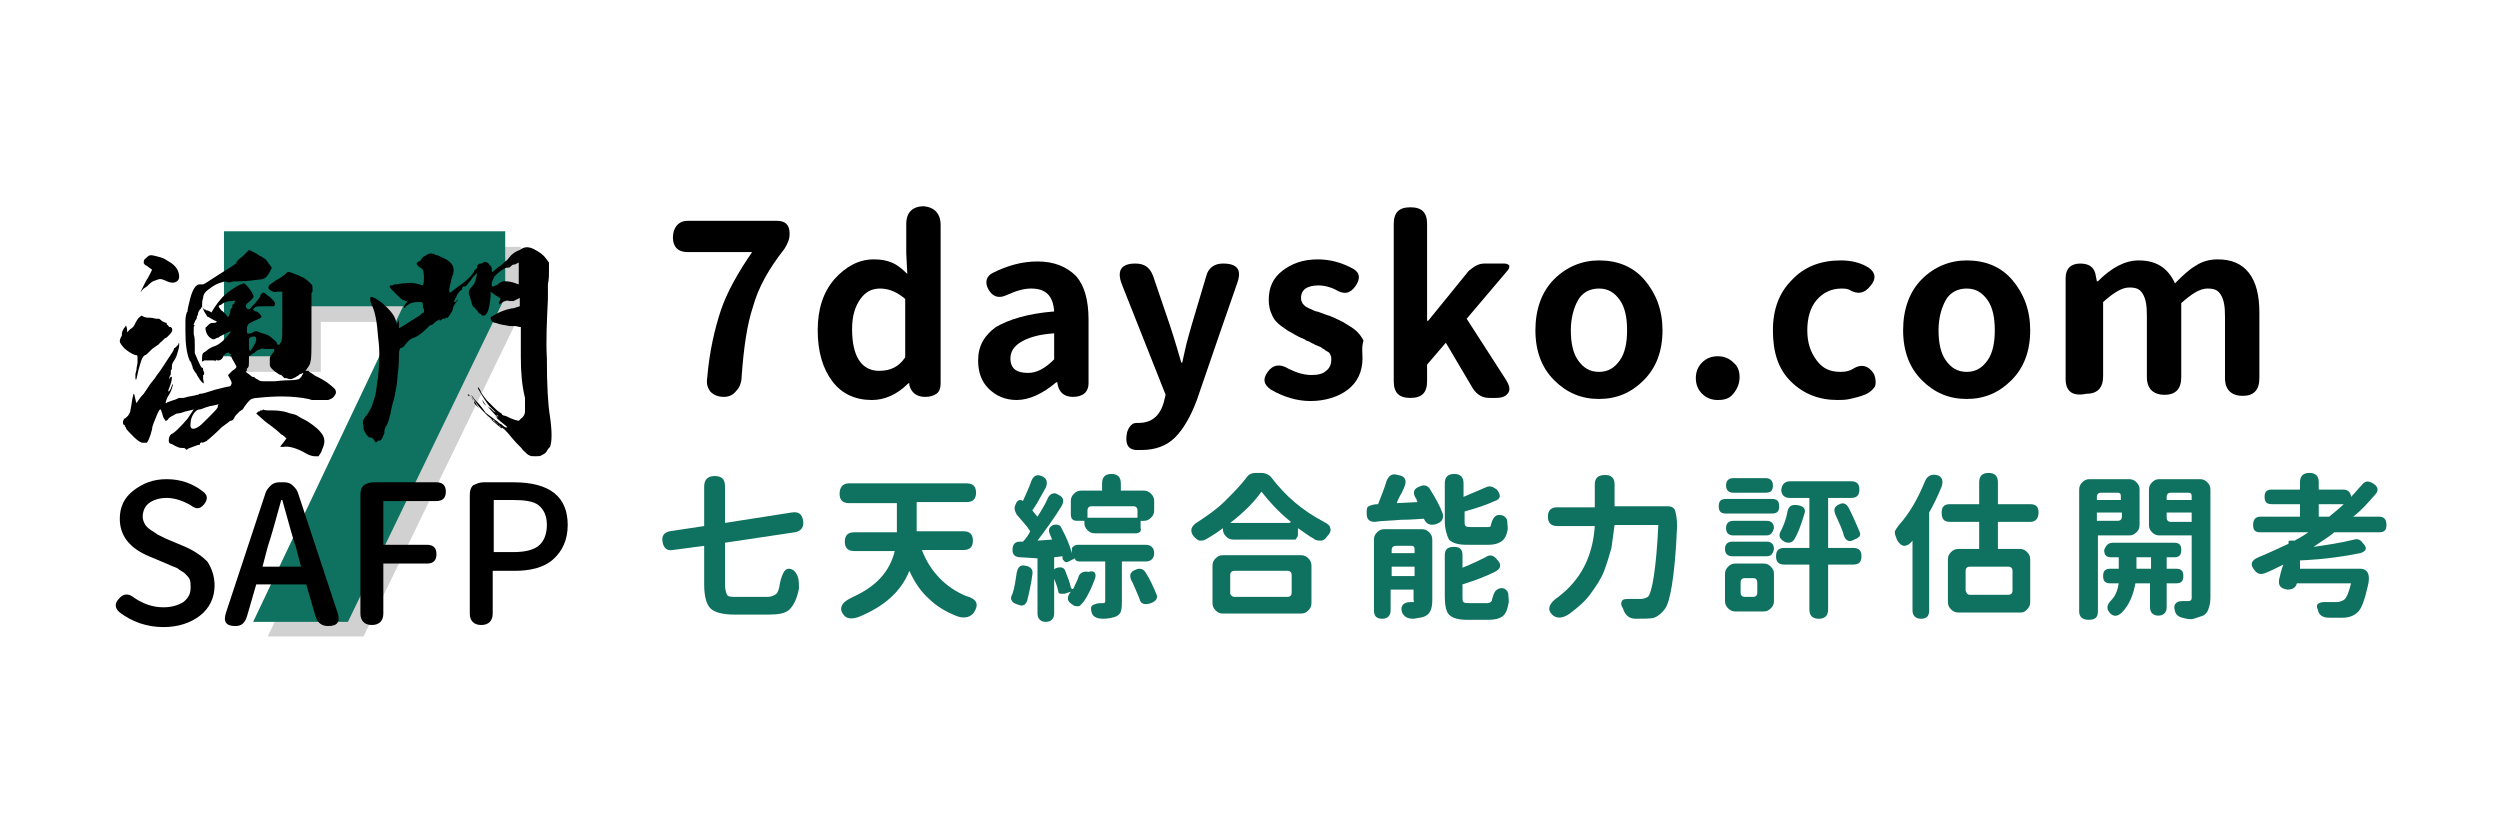 <?xml version="1.0" encoding="utf-8"?>
<!-- Generator: Adobe Illustrator 23.0.3, SVG Export Plug-In . SVG Version: 6.00 Build 0)  -->
<svg version="1.1" id="圖層_1" xmlns="http://www.w3.org/2000/svg" xmlns:xlink="http://www.w3.org/1999/xlink" x="0px" y="0px"
	 viewBox="0 0 240 80" style="enable-background:new 0 0 240 80;" xml:space="preserve">
<style type="text/css">
	.st0{fill:#D1D1D1;}
	.st1{fill:#0F715F;}
</style>
<g>
	<path d="M66,21.2h8.6c0.4,0,0.7,0.1,0.9,0.3c0.2,0.2,0.3,0.5,0.3,0.9v0.1c0,0.5-0.2,0.9-0.5,1.4c-1.5,1.9-2.5,3.7-3,5.5
		c-0.6,1.8-0.9,4-1.1,6.7c0,0.6-0.2,1.1-0.5,1.4c-0.3,0.4-0.7,0.6-1.2,0.6c-0.6,0-1-0.2-1.3-0.5c-0.3-0.4-0.4-0.8-0.3-1.4
		c0.2-2.4,0.7-4.6,1.3-6.4c0.6-1.8,1.7-3.7,3-5.6H66c-0.9,0-1.4-0.5-1.4-1.4S65.1,21.2,66,21.2z"/>
	<path d="M90.3,21.6v15.2c0,0.4-0.1,0.8-0.4,1s-0.6,0.3-1.1,0.3c-0.8,0-1.3-0.4-1.5-1.1v-0.2h-0.1c-1.1,1.1-2.3,1.6-3.5,1.6
		c-1.6,0-2.9-0.6-3.8-1.8s-1.4-2.8-1.4-4.9c0-2,0.5-3.6,1.6-4.9c1.1-1.2,2.3-1.9,3.8-1.9c0.7,0,1.2,0.1,1.7,0.3
		c0.5,0.2,1,0.6,1.5,1.1l-0.1-2v-2.8c0-1.1,0.6-1.7,1.7-1.7C89.7,19.9,90.3,20.5,90.3,21.6z M86.9,34.3v-5.6c-0.7-0.6-1.5-1-2.4-1
		c-0.8,0-1.4,0.3-1.9,1s-0.8,1.6-0.8,2.9c0,2.6,0.9,4,2.6,4C85.5,35.6,86.3,35.2,86.9,34.3z"/>
	<path d="M103,38.1c-0.9,0-1.4-0.5-1.5-1.4h-0.1c-1.3,1.1-2.6,1.7-3.8,1.7c-1.1,0-2-0.4-2.7-1.1s-1-1.6-1-2.7c0-1.4,0.6-2.4,1.7-3.2
		c1.2-0.7,3-1.3,5.6-1.5c-0.1-1.5-0.8-2.2-2.2-2.2c-0.7,0-1.4,0.2-2.3,0.6c-0.8,0.4-1.4,0.2-1.8-0.5s-0.2-1.3,0.4-1.6
		c1.4-0.7,2.8-1.1,4.3-1.1c1.6,0,2.8,0.5,3.7,1.4c0.8,0.9,1.2,2.3,1.2,4.2v6.1C104.5,37.6,104,38.1,103,38.1z M97.9,32.9
		c-0.6,0.4-0.9,0.9-0.9,1.5c0,1,0.6,1.4,1.7,1.4c0.8,0,1.6-0.4,2.5-1.3V32C99.7,32.1,98.7,32.4,97.9,32.9z"/>
	<path d="M118.8,27.1c-0.9,2.6-2.2,6.3-3.9,11.3c-0.6,1.6-1.3,2.8-2.1,3.6c-0.8,0.8-1.9,1.2-3.2,1.2c-0.3,0-0.5,0-0.6,0
		c-0.8-0.1-1-0.7-0.8-1.7c0.1-0.3,0.2-0.5,0.4-0.7s0.4-0.2,0.7-0.2l0,0c1.2,0,2-0.6,2.4-1.9l0.2-0.8l-4.2-10.6c-0.5-1.3-0.1-2,1.3-2
		c0.9,0,1.4,0.4,1.7,1.2l1.6,4.7c0.1,0.3,0.5,1.5,1.1,3.6h0.1c0.1-0.4,0.2-1,0.4-1.8c0.2-0.8,0.4-1.4,0.5-1.8l1.4-4.7
		c0.2-0.8,0.8-1.2,1.6-1.2C118.8,25.3,119.2,25.9,118.8,27.1z"/>
	<path d="M130.8,34.4c0,1.3-0.5,2.3-1.4,3s-2.2,1.1-3.6,1.1c-1.3,0-2.6-0.4-3.8-1.1c-0.7-0.5-0.8-1-0.3-1.7s1.2-0.8,2-0.3
		c0.8,0.4,1.5,0.6,2.2,0.6c0.6,0,1.1-0.1,1.4-0.4c0.3-0.2,0.5-0.6,0.5-1c0-0.1,0-0.2,0-0.3s-0.1-0.2-0.1-0.3
		c-0.1-0.1-0.1-0.2-0.2-0.2c-0.1-0.1-0.2-0.1-0.3-0.2c-0.1-0.1-0.2-0.1-0.3-0.2s-0.2-0.1-0.4-0.2c-0.2-0.1-0.3-0.1-0.4-0.2
		c-0.1,0-0.2-0.1-0.4-0.2c-0.2-0.1-0.4-0.1-0.4-0.2c-0.5-0.2-0.9-0.4-1.2-0.6c-0.4-0.2-0.7-0.4-1.1-0.7s-0.7-0.6-0.9-1.1
		c-0.2-0.4-0.3-0.9-0.3-1.4c0-1.2,0.4-2.1,1.3-2.8s2-1.1,3.4-1.1c1.2,0,2.3,0.3,3.4,0.9c0.7,0.4,0.7,1,0.2,1.7s-1.1,0.8-1.9,0.3
		c-0.6-0.3-1.2-0.4-1.6-0.4c-1.1,0-1.7,0.4-1.7,1.2c0,0.1,0,0.3,0.1,0.4c0,0.1,0.1,0.2,0.2,0.3c0.1,0.1,0.2,0.2,0.3,0.2
		c0.1,0.1,0.2,0.1,0.4,0.2s0.4,0.2,0.5,0.2s0.3,0.1,0.6,0.2s0.5,0.2,0.6,0.2c0.5,0.2,0.9,0.4,1.3,0.6c0.3,0.2,0.7,0.4,1.1,0.7
		s0.7,0.7,0.9,1.1C130.7,33.3,130.8,33.8,130.8,34.4z"/>
	<path d="M142.5,25.3h1.9c0.3,0,0.4,0.1,0.5,0.2c0,0.1,0,0.3-0.2,0.5l-3.9,4.6l3.8,5.9c0.3,0.5,0.4,0.9,0.2,1.2s-0.5,0.5-1.2,0.5
		H143c-0.7,0-1.2-0.3-1.6-0.9l-2.6-4.4L137,35v1.6c0,1.1-0.5,1.6-1.6,1.6s-1.6-0.5-1.6-1.6V21.5c0-1.1,0.5-1.6,1.6-1.6
		s1.6,0.5,1.6,1.6v9.3h0.1L141,26C141.5,25.6,141.9,25.3,142.5,25.3z"/>
	<path d="M153.5,25c1.8,0,3.3,0.6,4.4,1.9c1.1,1.3,1.7,2.9,1.7,4.8c0,2-0.6,3.6-1.8,4.8s-2.6,1.8-4.3,1.8s-3.1-0.6-4.3-1.8
		s-1.8-2.8-1.8-4.8s0.6-3.7,1.8-4.9C150.4,25.6,151.9,25,153.5,25z M153.5,27.7c-0.9,0-1.6,0.4-2,1.1s-0.7,1.7-0.7,2.9
		c0,1.2,0.2,2.2,0.7,2.9s1.1,1.1,2,1.1s1.5-0.4,2-1.1c0.5-0.7,0.7-1.7,0.7-2.9c0-1.2-0.2-2.2-0.7-2.9S154.4,27.7,153.5,27.7z"/>
	<path d="M167,36.2c0,0.6-0.2,1.1-0.6,1.6s-0.9,0.6-1.5,0.6s-1.1-0.2-1.5-0.6c-0.4-0.4-0.6-0.9-0.6-1.5s0.2-1.1,0.6-1.5
		c0.4-0.4,0.9-0.6,1.5-0.6s1.1,0.2,1.5,0.6C166.8,35.1,167,35.6,167,36.2z"/>
	<path d="M170.2,31.7c0-2,0.6-3.6,1.8-4.8c1.2-1.3,2.8-1.9,4.7-1.9c1,0,1.9,0.2,2.7,0.7c0.7,0.5,0.7,1.1,0.2,1.7
		c-0.6,0.8-1.3,0.9-2.1,0.4c-0.3-0.1-0.5-0.1-0.7-0.1c-1,0-1.8,0.4-2.4,1.1c-0.6,0.7-0.9,1.7-0.9,2.9s0.3,2.1,0.9,2.9
		s1.3,1.1,2.3,1.1c0.5,0,0.9-0.1,1.2-0.3c0.8-0.5,1.5-0.3,2,0.5c0.2,0.5,0.2,0.9,0.1,1.2c-0.2,0.3-0.5,0.6-1,0.8s-1,0.3-1.4,0.4
		s-0.9,0.1-1.2,0.1c-1.8,0-3.3-0.6-4.5-1.8S170.2,33.8,170.2,31.7z"/>
	<path d="M188.8,25c1.8,0,3.3,0.6,4.4,1.9c1.1,1.3,1.7,2.9,1.7,4.8c0,2-0.6,3.6-1.8,4.8s-2.6,1.8-4.3,1.8s-3.1-0.6-4.3-1.8
		s-1.8-2.8-1.8-4.8s0.6-3.7,1.8-4.9C185.7,25.6,187.2,25,188.8,25z M188.8,27.7c-0.9,0-1.6,0.4-2,1.1s-0.7,1.7-0.7,2.9
		c0,1.2,0.2,2.2,0.7,2.9s1.1,1.1,2,1.1s1.5-0.4,2-1.1c0.5-0.7,0.7-1.7,0.7-2.9c0-1.2-0.2-2.2-0.7-2.9S189.7,27.7,188.8,27.7z"/>
	<path d="M198.3,36.4v-9.7c0-0.9,0.5-1.4,1.4-1.4s1.4,0.4,1.5,1.2l0.1,0.5h0.1c1.3-1.3,2.6-2,3.9-2c1.7,0,2.8,0.7,3.5,2.2
		c0.7-0.7,1.3-1.3,2-1.7c0.6-0.4,1.3-0.6,2.1-0.6c1.3,0,2.3,0.4,3,1.3s1,2.2,1,3.8v6.3c0,1.1-0.5,1.7-1.6,1.7s-1.7-0.6-1.7-1.7v-5.9
		c0-1-0.1-1.6-0.4-2.1s-0.7-0.6-1.3-0.6c-0.7,0-1.5,0.5-2.5,1.4v7.1c0,1.1-0.5,1.7-1.6,1.7s-1.7-0.6-1.7-1.7v-5.9
		c0-1-0.1-1.6-0.4-2.1s-0.7-0.6-1.3-0.6c-0.7,0-1.5,0.5-2.5,1.4v7.1c0,1.1-0.5,1.7-1.6,1.7C198.9,38.1,198.3,37.5,198.3,36.4z"/>
</g>
<polyline class="st0" points="50,30 34.9,61.1 25.7,61.1 40.2,30.9 30.8,30.9 30.8,35.7 23,35.7 23,23.7 50,23.7 "/>
<polyline class="st1" points="48.5,28.5 33.4,59.7 24.3,59.7 38.7,29.4 29.3,29.4 29.3,34.2 21.5,34.2 21.5,22.2 48.5,22.2 "/>
<g>
	<path d="M14.4,30.5c0.3,0,0.5,0.1,0.6,0.1c0,0,0.1,0,0.1,0h0.1c0.1,0,0.1,0,0.2,0.1c0,0,0.1,0,0.1,0.1l0.2,0.1
		c0.2,0.1,0.3,0.1,0.3,0.1c0,0.1,0,0.2,0.1,0.2c0.1,0.1,0.1,0.2,0.2,0.2c0,0,0.1,0,0.1,0c0,0,0.1,0.1,0.1,0.1c0.1,0.2,0,0.4-0.2,0.6
		c-0.1,0.1-0.2,0.2-0.3,0.3l-0.2,0.1l-0.1,0.1c-0.1,0.1-0.1,0.1-0.2,0.2c-0.1,0.1-0.2,0.1-0.2,0.2c-0.1,0.1-0.3,0.2-0.7,0.5
		l-0.2,0.2l-0.2,0.2c-0.1,0.1-0.2,0.2-0.3,0.2c-0.3,0.2-0.4,0.7-0.6,1.4c-0.1,0.5-0.2,0.8-0.2,0.9c-0.1,0.1-0.1,0-0.1-0.2l0-0.3
		l0.1-0.4c0-0.3,0.1-0.5,0.1-0.7c0-0.1,0-0.2,0-0.3l0-0.1l0-0.1c0-0.1,0-0.2-0.1-0.2c-0.2,0-0.6-0.2-1.1-0.6
		c-0.3-0.3-0.5-0.6-0.5-0.7c0-0.1,0-0.2,0.1-0.4l0.1-0.2c0-0.1,0-0.1,0-0.2c0,0,0-0.1,0.1-0.3l0.1-0.2c0,0,0.1-0.1,0.1-0.1
		c0.1-0.2,0.1-0.2,0.2,0.2l0,0.3l0.3-0.3c0.2-0.1,0.4-0.3,0.5-0.6c0.2-0.4,0.4-0.6,0.6-0.7C13.9,30.5,14.1,30.5,14.4,30.5z M22.2,34
		L22.2,34C22,34,22,33.9,22,33.9c0-0.1-0.1-0.1-0.2,0c-0.2,0-0.3,0.2-0.4,0.4c-0.1,0.2-0.3,0.3-0.4,0.3s-0.2,0-0.2,0
		c0-0.1,0-0.1-0.1,0c0,0.1-0.1,0.1-0.1,0c0,0-0.2,0-0.4,0l-0.1,0l-0.1,0c-0.1,0-0.1,0-0.2,0c0,0,0,0-0.1,0l-0.1,0
		c-0.1,0.1-0.1,0.1-0.2,0.1c0,0,0-0.2,0-0.4c0-0.3,0.1-0.4,0.1-0.4c0,0,0.1-0.1,0.3-0.2c0.2-0.2,0.4-0.3,0.6-0.4
		c0.4-0.1,0.9-0.4,1.3-0.9c0.4-0.4,0.5-0.6,0.4-0.6c0,0-0.2,0.1-0.6,0.3l-0.2,0.1l-0.2,0.1L21,32.4c0,0-0.1,0-0.3,0.1
		c-0.1,0.1-0.3,0.1-0.4,0c-0.2-0.1-0.4-0.3-0.5-0.6c-0.1-0.3-0.1-0.5,0-0.5c0,0,0.1-0.1,0.2-0.2c0.1-0.1,0.2-0.2,0.4-0.2
		c0.2,0,0.3,0,0.4-0.1c0,0,0-0.1-0.1-0.1c-0.1,0-0.2-0.1-0.4-0.2c-0.2-0.1-0.3-0.2-0.4-0.2c0,0-0.1-0.2-0.3-0.5l-0.2-0.5l-0.1,0.2
		C19.1,29.8,19,30,19,30.2l-0.1,0.2c0,0.1,0,0.2-0.1,0.3c-0.1,0.1-0.1,0.3-0.2,0.4c0,0.1,0,0.2,0,0.1c0.1,0,0.1,0,0,0.2
		c0,0.1,0,0.3,0,0.7c0.1,0.3,0.1,0.6,0.1,1.1l0,0.7l0.3,0.7c0.2,0.4,0.3,0.7,0.4,0.7s0.1,0.1,0.1,0.2c0,0.1,0.1,0.2,0.1,0.3
		c0,0.1,0,0.2-0.1,0.2c0,0.1,0,0.2,0,0.4c0.1,0.4,0.1,0.5-0.1,0.3c-0.2-0.2-0.3-0.4-0.5-0.7c0-0.1-0.1-0.2-0.2-0.3
		c0-0.1-0.1-0.1-0.1-0.2c0,0-0.1-0.1-0.1-0.2c0,0,0-0.1-0.1-0.3c0-0.1-0.1-0.3-0.2-0.4c-0.3-0.7-0.4-1.7-0.4-2.8c0-0.3,0-0.6,0-1
		c0-0.4,0.1-0.7,0.1-0.7c0,0,0-0.1,0.1-0.2c0-0.2,0.1-0.6,0.2-1c0.2-0.9,0.5-1.4,0.7-1.5c0.1-0.1,0.2-0.1,0.4-0.1l0.2,0l0.2-0.1
		c0.2-0.1,0.6-0.4,1.4-0.9c0.8-0.5,1.3-0.8,1.4-0.9c0.1-0.1,0.2-0.1,0.2-0.1c0,0,0,0,0,0l0-0.1c0-0.1,0.2-0.3,0.6-0.6
		c0.4-0.4,0.6-0.6,0.6-0.6c0,0,0.3,0.1,0.8,0.4l0.3,0.2c0.1,0,0.2,0.1,0.2,0.1l0.3,0.2c0,0,0.1,0.1,0.3,0.4l0.3,0.4l-0.2,0.4
		c-0.2,0.4-0.4,0.6-0.7,0.7c-0.9,0.1-1.5,0.2-2,0.2c-0.5,0-0.9,0-1.1,0.1c-0.1,0-0.2,0-0.3,0c-0.1-0.1-0.2-0.1-0.5,0
		c-0.4,0.1-0.8,0.3-1.3,0.7c-0.3,0.2-0.5,0.5-0.5,0.8c-0.1,0.3-0.1,0.5-0.1,0.7c0,0.2,0.1,0.3,0.2,0.4c0,0,0.1,0,0.1,0l0.1,0.1
		l0.1,0c0.3,0.1,0.4,0.2,0.4,0.2c0,0,0.1-0.2,0.3-0.5c0.4-0.6,0.9-1.2,1.5-1.6c0.7-0.5,1.2-0.7,1.3-0.7c0.1,0,0.3,0.2,0.6,0.6
		c0.3,0.4,0.4,0.7,0.3,0.8c0,0-0.1,0.1-0.3,0.3c-0.4,0.3-0.5,0.5-0.3,0.7c0.1,0.1,0.2,0.1,0.2,0.1c0.1,0,0.2-0.2,0.6-0.6
		c0.3-0.4,0.5-0.6,0.5-0.7c0,0,0-0.1,0.1-0.2c0.1-0.1,0.1-0.1,0.2-0.1c0,0,0.1,0,0.2,0.1c0.1,0.1,0.2,0.2,0.4,0.3
		c0.3,0.3,0.5,0.5,0.5,0.6c0,0.1,0,0.2-0.1,0.3c0,0-0.1,0-0.3,0c-0.2,0-0.4,0-0.6,0c-0.5,0-0.8,0-0.9,0.1c-0.1,0.1-0.2,0.1-0.2,0.2
		c0,0,0,0.1,0.1,0.1c0.1,0.1,0.1,0.1,0.2,0.1c0.1,0,0.2,0.1,0.3,0.2c0.2,0.2,0.2,0.3,0.2,0.3c0,0.1-0.2,0.2-0.7,0.4
		c-0.4,0.2-0.6,0.3-0.6,0.4c-0.1,0.1-0.1,0.3-0.1,0.6c0,0.2,0.1,0.3,0.2,0.2c0,0,0.1,0,0.2,0l0.2-0.1c0.1-0.1,0.3-0.1,0.3-0.1
		c0.1,0,0.3,0.1,0.6,0.2c0.4,0.1,0.6,0.2,0.7,0.3c0.1,0,0.2,0.2,0.4,0.3c0.2,0.2,0.3,0.3,0.3,0.4c0,0,0,0.1,0.1,0.1c0,0,0.1,0,0.1,0
		c0,0,0.1-0.1,0.2-0.3c0.1-0.2,0.1-0.7,0.1-1.5c0-0.8,0-1.6,0-2.3l0-1H27c-0.1,0-0.1,0-0.2,0l-0.1,0l-0.1,0c-0.2,0.1-0.4,0-0.6-0.1
		c-0.2-0.1-0.3-0.3-0.2-0.4c0-0.1,0.1-0.2,0.3-0.3c0.1-0.1,0.3-0.2,0.4-0.3c0.2-0.1,0.4-0.2,0.8-0.5c0.2-0.2,0.3-0.3,0.4-0.3
		c0.1,0,0.3,0.1,0.6,0.2c0.3,0.1,0.5,0.2,0.7,0.3c0.3,0.1,0.6,0.4,0.9,0.7c0.1,0.1,0.1,0.2,0.1,0.4c0,0.2,0,0.3,0,0.3
		c0,0-0.1,0.1-0.1,0.2l0,0.1l0,0.2c0,0.2,0,0.5,0,0.8c0,0.2,0,0.5,0,1.1c0,0.6,0,1.3,0,1.9c0,1.4,0,2.2-0.1,2.4
		c0,0.3-0.2,0.5-0.4,0.8c-0.1,0.2-0.3,0.3-0.5,0.4l-0.1,0l-0.1,0.1c-0.1,0.1-0.2,0.1-0.3,0.2c-0.2,0.1-0.4,0.2-0.5,0.2
		c0,0-0.2,0-0.4-0.1c0,0,0,0-0.1,0l-0.1,0C27,36,27,36,27,36c0,0-0.2,0-0.4-0.2c-0.2-0.1-0.4-0.3-0.5-0.4c-0.2-0.2-0.2-0.3-0.2-0.5
		v-0.2l0-0.1c0-0.1,0-0.2,0-0.2c0-0.1,0.1-0.3,0.2-0.4c0.2-0.2,0.3-0.4,0.2-0.5c-0.1,0-0.2,0-0.4,0c-0.2,0-0.4,0-0.5,0
		c-0.2-0.1-0.4,0-0.6,0.1c-0.1,0-0.2,0.1-0.3,0.2c-0.1,0.1-0.2,0.1-0.3,0.2l-0.3,0.2l0,0.5c0,0.3,0,0.5-0.1,0.6c0,0-0.1,0.1-0.1,0.1
		c0,0,0,0.1,0,0.1c0,0.1,0,0.1-0.1,0.2c0,0,0.1,0.1,0.4,0.3c0.1,0.1,0.2,0.2,0.4,0.2c0.1,0.1,0.2,0.2,0.3,0.2
		c0.2,0.2,0.4,0.2,0.6,0.2c0.1,0,0.2,0,0.5,0h0.3l0.3,0c0.9-0.1,1.4-0.1,1.5-0.1c0.5,0,0.7-0.1,0.8-0.1c0,0,0.1-0.1,0.1-0.1
		c0,0,0.1-0.1,0.1-0.1c0,0,0.1-0.1,0.1-0.2l0.1-0.1l0-0.1c0.1-0.2,0.2-0.2,0.3-0.2l0.1,0l0.1,0l0.1,0.1c0.1,0.1,0.2,0.1,0.3,0.2
		l0.3,0.2c0.9,0.4,1.5,0.9,1.8,1.2c0.2,0.2,0.2,0.5,0,0.7c-0.1,0.2-0.3,0.3-0.6,0.4c-0.2,0-0.4,0-0.6,0l-0.3,0l-0.3,0h0l-0.1,0
		l-0.2,0c-0.2,0-0.3-0.1-0.4-0.1c-1.5-0.3-3.1-0.3-4.9-0.1c-0.3,0-0.6,0.1-0.7,0.2c-0.1,0.1-0.3,0.3-0.5,0.6
		c-0.1,0.1-0.1,0.2-0.2,0.3L23,39.5c-0.3,0.3-0.5,0.5-0.5,0.6c-0.1,0.2-0.2,0.3-0.4,0.3c-0.1,0.1-0.4,0.3-0.8,0.6
		c-0.8,0.8-1.2,1.1-1.3,1.2c0,0-0.1,0-0.1,0.1l-0.2,0.1c-0.2,0.1-0.3,0.1-0.3,0.1c0,0-0.1-0.1-0.1,0c-0.1,0-0.1,0.1-0.1,0.1
		c0,0.1,0,0.1-0.1,0.1c-0.1,0-0.3,0.1-0.6,0.2S18,43.1,18,43.1c0,0.1-0.1,0.1-0.2,0c0-0.1-0.2-0.1-0.4-0.1c-0.2,0-0.4-0.1-0.6-0.2
		c-0.2-0.1-0.3-0.2-0.4-0.2c-0.1,0-0.2-0.1-0.2-0.3c0-0.3,0.1-0.6,0.4-0.7c0.3-0.2,0.8-0.7,1.4-1.4c0.4-0.6,0.6-0.9,0.6-0.9
		c0,0-0.3,0.1-0.8,0.2c-0.5,0.2-0.8,0.2-0.8,0.2c-0.1,0-0.2,0.1-0.4,0.2c-0.2,0.1-0.4,0.2-0.5,0.4c-0.1,0.1-0.2,0.1-0.2,0.1
		c0,0-0.1-0.1-0.2-0.3c-0.1-0.2-0.1-0.4-0.2-0.6c0-0.1-0.1-0.2-0.1-0.2c-0.1,0-0.2,0.2-0.4,0.7c-0.2,0.5-0.4,0.9-0.4,1.2
		c-0.2,0.8-0.4,1.2-0.5,1.3h-0.2c-0.1,0-0.2,0-0.2,0c-0.2,0-0.5-0.2-0.9-0.6c-0.4-0.4-0.7-0.7-0.7-0.8c0-0.1-0.1-0.1-0.1-0.2
		c0-0.1-0.1-0.1-0.1-0.1c-0.1-0.1-0.1-0.2-0.1-0.3c0-0.1,0.1-0.2,0.1-0.3c0.1,0,0.2-0.1,0.4-0.3c0.1-0.2,0.2-0.3,0.2-0.4
		c0-0.1,0.1-0.4,0.2-1.2c0.1-0.4,0.1-0.6,0.2-0.4c0.1,0.5,0.2,0.8,0.2,0.8c0.2-0.3,0.4-0.6,0.7-0.9c0.2-0.3,0.4-0.6,0.6-0.9
		c0.3-0.4,0.5-0.6,0.6-0.8c0.4-0.5,0.7-1,1.1-1.6c0.4-0.6,0.6-0.9,0.6-1c0,0,0-0.1,0.1-0.1l0.1-0.1c0.1-0.1,0.1-0.1,0.2-0.2
		c0-0.1,0.1-0.2,0.1-0.2c0,0,0,0.1,0,0.3c0,0.2-0.1,0.4-0.2,0.8c-0.1,0.4-0.3,0.6-0.4,0.8c-0.1,0.2-0.1,0.3-0.1,0.4
		c0,0.1,0,0.1,0,0.2c0,0.1-0.1,0.1-0.1,0.2c0,0,0,0.1,0,0.2c0,0.1,0,0.2-0.1,0.3c-0.1,0.4-0.1,0.4,0,0.2c0.1-0.1,0.1-0.2,0.2-0.1
		c0,0.1,0,0.4-0.2,0.9c-0.1,0.3-0.2,0.4-0.1,0.5c0,0,0.1-0.1,0.2-0.3c0-0.1,0.1-0.2,0.1-0.3c0-0.1,0.1-0.1,0.1-0.1
		c0,0,0,0.1-0.1,0.4c-0.1,0.3-0.2,0.5-0.4,0.8c-0.2,0.4-0.2,0.6-0.2,0.6c0,0,0,0,0.1,0c0,0,0,0,0,0c0-0.1,0.2-0.1,0.4-0.2l0.3-0.1
		c0.1,0,0.2-0.1,0.3-0.1c0.1-0.1,0.2-0.1,0.3-0.1h0.1c0.1,0,0.1,0,0.2,0c0.1,0,0.3-0.1,0.9-0.2c0.2,0,0.3-0.1,0.5-0.1
		c0.1,0,0.1-0.1,0.2-0.1c0,0,0.1,0,0.1,0c0.1,0,0.5-0.1,1.4-0.4c0.8-0.2,1.2-0.3,1.3-0.3c0.1,0,0.2-0.1,0.2-0.2
		c0.1-0.1,0-0.3-0.1-0.5c-0.1-0.2-0.2-0.3-0.2-0.4c0,0,0.1-0.1,0.4-0.4c0.3-0.2,0.4-0.3,0.4-0.4c0,0-0.1-0.2-0.2-0.4
		c-0.2-0.3-0.3-0.5-0.3-0.6C22,34.3,22.1,34.2,22.2,34L22.2,34z M14.5,24.5c0.2,0,0.5,0.1,0.9,0.2c0.4,0.1,0.6,0.3,0.8,0.4
		c0.7,0.4,1,0.9,1,1.5c0,0.2-0.1,0.3-0.2,0.4c-0.3,0.2-0.6,0.2-1.2-0.1c-0.1,0-0.2-0.1-0.3-0.1c-0.1,0-0.2,0-0.2,0
		c-0.1,0-0.3,0.1-0.6,0.2c-0.2,0.1-0.4,0.3-0.6,0.5l-0.3,0.2l-0.1,0.1l-0.1,0.1C13.6,28,13.5,28,13.5,28l0.5-1
		c0.2-0.3,0.3-0.5,0.4-0.7c0.1-0.2,0.2-0.4,0.2-0.4c0,0-0.1-0.1-0.4-0.3c-0.1-0.1-0.2-0.1-0.3-0.2c-0.1-0.1-0.1-0.1-0.1-0.2
		c0-0.1,0-0.3,0.2-0.4C14.2,24.6,14.3,24.5,14.5,24.5z M21,38.8c0,0-0.3,0.1-0.9,0.2l-0.3,0.1c-0.1,0-0.2,0.1-0.3,0.1
		c-0.2,0.1-0.3,0.1-0.3,0.1c-0.2,0-0.4,0.1-0.6,0.4c-0.2,0.3-0.3,0.6-0.3,0.9c-0.1,0.6,0.2,0.7,0.7,0.4c0.2-0.1,0.5-0.4,1-0.9
		c0.5-0.5,0.8-0.8,0.9-1C20.9,39,20.9,38.9,21,38.8z M21.1,29.6c0.1,0.1,0.1,0.2,0.3,0.3c0.3,0.3,0.4,0.4,0.4,0.5c0,0,0,0,0.1,0
		c0.1,0,0.1-0.2,0.2-0.4c0-0.3,0.1-0.4,0.1-0.4c0.1,0,0.1-0.1,0.1-0.2c0-0.1,0-0.2,0.1-0.2s0.1,0,0.1-0.1s0-0.1,0-0.1
		c0,0,0.1,0,0.1-0.1c0,0-0.1-0.1-0.3,0c-0.2,0-0.4,0-0.6,0.1c-0.1,0-0.3,0.1-0.4,0.2S21,29.3,21,29.4C21,29.4,21,29.5,21.1,29.6z
		 M24.4,32.3c-0.2,0-0.4,0.1-0.5,0.2c0,0.1,0,0.2,0,0.6c0,0.3,0,0.5,0.1,0.6c0,0.1,0.1-0.1,0.3-0.4c0.2-0.3,0.3-0.6,0.3-0.7
		C24.6,32.4,24.5,32.3,24.4,32.3z M26.2,39.4c0.6,0,1.1,0.1,1.4,0.2c0.2,0.1,0.4,0.1,0.7,0.2c0,0,0.1,0,0.4,0.2
		c0.3,0.2,0.6,0.3,0.9,0.5c0.6,0.4,1.1,0.8,1.4,1.3c0.2,0.4,0.2,0.8-0.1,1.4c0,0.1-0.1,0.3-0.2,0.4c0,0.1-0.1,0.1-0.1,0.2l0,0l0,0
		c0,0-0.2,0-0.4,0c-0.2,0-0.5-0.1-0.7-0.2c-1-0.6-1.8-0.8-2.3-0.7c-0.1,0-0.1,0-0.2,0c0,0-0.1,0-0.1,0c0,0,0.1-0.2,0.3-0.4
		c0.2-0.3,0.3-0.4,0.3-0.4l0,0c0,0-0.1-0.1-0.1-0.1c-0.1-0.1-0.2-0.2-0.4-0.3c-0.3-0.3-0.8-0.7-1.5-1.2l-0.9-0.8l0.2-0.2l0.1,0
		l0.1-0.1c0,0,0.1,0,0.1,0c0,0,0.1,0,0.2-0.1C25.3,39.4,25.6,39.4,26.2,39.4z"/>
	<path d="M51.4,24c0.4,0.2,0.8,0.5,1,0.8l0.3,0.4l0,1c0,0.2,0,0.6-0.1,1.1l0,0.7l0,0.7c-0.1,2.1-0.2,4-0.1,5.7
		c0,2.6,0.1,4.4,0.3,5.6c0.2,1.4,0.2,2.4,0,2.9c-0.1,0.1-0.2,0.2-0.3,0.4s-0.3,0.3-0.5,0.4c-0.1,0.1-0.3,0.1-0.6,0.1
		c-0.3,0-0.5,0-0.6-0.1c-0.1,0-0.3-0.2-0.6-0.5c-0.2-0.3-0.6-0.6-1-1.1c-0.4-0.5-0.6-0.7-0.7-0.8l-0.1-0.1l0,0l0,0
		c-0.1-0.1-0.3-0.2-0.5-0.4c-0.2-0.2-0.4-0.3-0.5-0.5C47,40.3,47,40.2,47,40.2c0,0,0.2,0.1,0.4,0.3c0.6,0.5,0.8,0.7,0.8,0.6
		c0,0,0-0.1-0.1-0.1c-0.1-0.1-0.2-0.1-0.2-0.2c-0.3-0.2-0.6-0.5-1.1-0.9c-0.4-0.4-0.8-0.8-1-1.1c-0.4-0.6-0.6-0.9-0.6-0.9
		c0,0,0.1,0.1,0.2,0.2c0.1,0.2,0.3,0.4,0.6,0.7c0.3,0.4,0.5,0.6,0.6,0.8c0.1,0.1,0.4,0.3,0.8,0.6c0.1,0.1,0.3,0.2,0.4,0.3
		c0.1,0.1,0.2,0.2,0.3,0.2c0.3,0.3,0.5,0.4,0.6,0.3c0,0-0.2-0.2-0.6-0.5c-0.2-0.2-0.4-0.3-0.4-0.4c-0.1-0.1-0.2-0.2-0.2-0.2
		c0,0,0.1,0.1,0.3,0.2c0.1,0,0.1,0.1,0.2,0.2l0.1,0.1l0,0c-0.9-0.9-1.3-1.4-1.3-1.4c0,0,0.1,0.1,0.3,0.2l0.1,0.1l0.1,0.1
		c0.1,0.1,0.1,0.1,0.1,0.1l0.2,0.1l-0.2-0.2l-0.1-0.1l-0.1-0.1c-0.1-0.1-0.2-0.2-0.2-0.2c-0.1-0.1-0.4-0.5-0.7-1
		c-0.3-0.5-0.5-0.8-0.4-0.8c0,0,0.1,0,0.1,0.1c0.1,0.1,0.1,0.2,0.2,0.4c0.4,0.6,0.8,1.1,1.2,1.5c0.2,0.2,0.4,0.4,0.6,0.5
		c0.2,0.1,0.3,0.2,0.4,0.2c0,0,0.1,0,0.3,0.1c0.2,0.1,0.4,0.2,0.7,0.3l0.4,0.1l0.2-0.2c0.3-0.2,0.4-0.5,0.4-0.7c0-0.4,0-0.8,0-1.3
		C50.1,37,50,35.7,50,34.3c0-0.6,0-0.9,0-0.9c0,0,0-0.1,0-0.4c0-0.2,0-0.6,0-1l0-0.6c-0.2,0-0.4-0.1-0.6-0.1l-0.3,0l-0.2,0
		c-0.4-0.1-0.8-0.1-1.3-0.3c-0.2,0-0.3-0.1-0.4-0.2c-0.1-0.1-0.1-0.2-0.1-0.3c0-0.1,0.3-0.2,0.6-0.4c0.4-0.2,0.7-0.3,1-0.4
		c0.2,0,0.3-0.1,0.5-0.1c0.2,0,0.3-0.1,0.4-0.1l0.3-0.1l0-0.8l-0.2,0.1l-0.2,0.1l-0.2,0.1c-0.1,0-0.3,0-0.4,0
		c-0.2-0.1-0.5,0-0.8,0.2c-0.2,0.2-0.2,0.1-0.2-0.1l0.1-0.1l0-0.1c0-0.1,0.1-0.2,0-0.2c0,0-0.2-0.1-0.5-0.3L47.1,28l0,0.4
		c-0.1,1.2-0.3,1.9-0.7,1.9l-0.1,0l-0.1-0.1c-0.1-0.1-0.2-0.1-0.2-0.1c0,0-0.1-0.1-0.2-0.3l-0.1-0.1l-0.1-0.1c0-0.1-0.1-0.1-0.1-0.1
		c-0.1,0-0.2-0.3-0.3-0.7S45,28.2,45,28.1c0-0.2,0.1-0.4,0.4-0.7c0.2-0.2,0.3-0.6,0.4-1.2l-0.2,0.2c0,0-0.1,0.1-0.2,0.2l-0.2,0.3
		c-0.2,0.2-0.3,0.4-0.4,0.5c-0.1,0.1-0.1,0.1-0.2,0.1h-0.1c0,0-0.1,0-0.1,0.1c-0.1,0.1-0.1,0.1,0,0.1c0,0,0,0.1-0.2,0.2
		c-0.1,0.1-0.3,0.3-0.4,0.6c-0.2,0.3-0.2,0.4-0.2,0.5c0,0,0,0,0.1,0l0.1-0.1l0.1-0.1c0.1-0.1,0.1,0-0.1,0.2
		c-0.1,0.1-0.1,0.2-0.2,0.3c0,0.1-0.1,0.1-0.1,0.2c0,0.2-0.1,0.4-0.3,0.7c-0.2,0.3-0.3,0.4-0.3,0.3c0,0-0.1,0-0.1,0l-0.1,0.1
		c0,0-0.1,0-0.1,0s-0.1,0-0.1,0c0,0-0.1,0-0.1,0.1c-0.2,0.1-0.2,0.1-0.2,0c0.1-0.1-0.1,0-0.4,0.2c-0.2,0.2-0.3,0.3-0.4,0.3
		s-0.2,0.1-0.5,0.4c-0.5,0.5-0.9,0.7-1.1,0.8c-0.4,0.1-0.7,0.4-0.9,0.7c-0.1,0.1-0.1,0.2-0.2,0.2c-0.1,0.1-0.1,0.1-0.2,0.1
		c-0.1,0-0.2,0.2-0.2,0.6c0,0.4,0,1-0.1,1.8c-0.1,0.8-0.1,1.3-0.2,1.6c-0.1,0.4-0.1,0.8-0.3,1.3c-0.1,0.5-0.2,0.8-0.2,0.9l0,0.1
		L37.4,40l-0.1,0.4c-0.1,0.3-0.2,0.5-0.3,0.6c0,0.1-0.1,0.2-0.1,0.4l0,0.2l-0.1,0.2c-0.1,0.3-0.2,0.5-0.4,0.5l0,0l-0.1,0
		c0,0-0.1,0.1-0.1,0.1c-0.1,0.1-0.1,0.1-0.2,0c-0.1-0.2-0.2-0.4-0.5-0.4c-0.1,0-0.2-0.1-0.4-0.4c-0.1-0.2-0.2-0.4-0.2-0.4
		c0,0,0-0.1,0-0.1l0-0.1l0-0.1c-0.1-0.3-0.1-0.5,0.1-0.8c0.3-0.3,0.5-0.7,0.7-1.1c0.1-0.4,0.3-0.8,0.4-1.4l0.1-0.8
		c0-0.2,0.1-0.4,0.1-0.7c0.1-1,0.2-2.3,0-3.7c-0.1-1.5-0.3-2.5-0.6-3.1c-0.2-0.5-0.2-0.7-0.1-0.8c0.2,0,0.6,0.2,1.1,0.6
		c0.7,0.6,1.2,1.2,1.3,1.7l0.1,0.3l0.1-0.2l0.1-0.2v0.4l0,0.4c0.1,0,0.7-0.4,1.8-1.1c0.2-0.1,0.3-0.2,0.4-0.3
		c0.1-0.1,0.2-0.1,0.2-0.1c0,0,0-0.1,0-0.3c0-0.1-0.1-0.1-0.1-0.2c0-0.1,0-0.2,0-0.2c0-0.1,0-0.2-0.1-0.3c-0.1,0-0.2,0-0.5,0
		c-0.3,0-0.7,0.1-1,0.4c-0.1,0.1-0.2,0.2-0.2,0.2s0-0.1,0-0.2c0-0.1,0.1-0.2,0.2-0.3c0.1-0.1,0.1-0.2,0-0.2c-0.1,0-0.1,0-0.1,0
		c0,0-0.1-0.1-0.2-0.1c-0.1,0-0.3-0.2-0.7-0.6c-0.4-0.4-0.6-0.6-0.6-0.7c0,0,0-0.1,0.1-0.1l0.1,0c0,0,0.1,0,0.1,0
		c0.1-0.1,0.1-0.1,0.2-0.1c0.1,0,0.1,0,0.2,0c0,0,0.3-0.1,0.8-0.1c0.6-0.1,1.1,0,1.7,0.2c0,0,0.1-0.2,0.1-0.7c0-0.6-0.1-0.9-0.2-0.9
		c0,0-0.1-0.1-0.3-0.2c-0.1-0.1-0.2-0.2-0.2-0.3c0-0.1,0.1-0.1,0.2-0.2c0.1,0,0.2-0.1,0.3-0.3c0.1-0.1,0.1-0.1,0.2-0.2l0.1,0
		c0,0,0.1-0.1,0.1-0.1c0.3-0.2,0.5-0.2,0.8-0.1c0,0,0.1,0.1,0.3,0.1l0.2,0.1l0.2,0.1c0.5,0.2,0.8,0.4,1,0.7c0.2,0.3,0.2,0.7,0,1.2
		c-0.1,0.2-0.1,0.5-0.2,0.8c-0.1,0.4-0.1,0.6,0,0.7c0,0,0.3-0.2,0.8-0.6c0.6-0.4,0.9-0.7,1.1-0.9c0.2-0.2,0.3-0.4,0.4-0.5
		c0-0.1,0-0.1,0.1-0.2c0,0,0.1-0.1,0.1-0.1c0,0,0.1,0,0.1-0.1l0-0.1c0-0.1,0-0.1,0.1-0.2c0.1-0.1,0.2-0.1,0.2-0.1
		c0.1,0,0.2,0,0.3-0.1c0.1-0.1,0.3-0.1,0.5,0.1c0.1,0.1,0.1,0.2,0.2,0.2c0,0.1,0.1,0.1,0.1,0.2c0,0.3,0,0.4,0.1,0.4
		c0,0,0.2-0.2,0.6-0.5c0.2-0.1,0.4-0.3,0.6-0.5c0.2-0.1,0.3-0.3,0.4-0.4c0.3-0.4,0.7-0.6,1-0.7C50.4,23.6,50.9,23.7,51.4,24z
		 M38.5,29.8L38.5,29.8C38.6,29.7,38.6,29.7,38.5,29.8C38.6,29.7,38.6,29.8,38.5,29.8C38.6,29.8,38.6,29.8,38.5,29.8
		C38.5,29.9,38.5,29.9,38.5,29.8C38.5,29.8,38.5,29.8,38.5,29.8z M45.1,38c0.1,0.1,0.2,0.2,0.3,0.4c0,0,0.1,0.1,0.2,0.2
		c0.1,0.1,0.1,0.2,0.2,0.3c0.2,0.3,0.2,0.4,0.1,0.2c0,0-0.1-0.1-0.2-0.2c-0.1-0.1-0.2-0.2-0.2-0.4c-0.1-0.1-0.1-0.2-0.2-0.3
		C45.1,38,45,38,45.1,38c-0.1,0-0.2,0-0.2-0.1C45,37.8,45,37.9,45.1,38z M46.3,38.4c0,0,0.1,0.1,0.2,0.3c0.1,0.2,0.2,0.2,0.1,0.2
		c0,0-0.1-0.1-0.1-0.1c-0.1-0.1-0.1-0.1-0.1-0.2C46.3,38.5,46.3,38.4,46.3,38.4z M47.1,38.8c0.4,0.4,0.7,0.7,0.9,0.8
		c0.1,0.1,0.2,0.1,0.2,0.2c0,0,0.1,0.1,0.1,0.1c0,0-0.3-0.1-0.7-0.5c-0.4-0.4-0.7-0.7-0.9-1L47.1,38.8z M46.8,40
		C46.8,40.1,46.9,40.1,46.8,40C46.9,40.2,46.8,40.1,46.8,40C46.7,40,46.7,40,46.8,40z M49.8,26.5c0-0.2,0-0.4,0-0.6l0-0.7l-0.2,0.1
		c-0.1,0.1-0.3,0.1-0.3,0.1c-0.1,0-0.2,0.1-0.3,0.2c-0.1,0.1-0.1,0.1-0.1,0.1c0,0,0-0.1-0.1,0l0,0l-0.1,0c0,0-0.1,0-0.1,0
		c-0.3,0.1-0.7,0.4-1.1,0.8c-0.1,0.1-0.1,0.2-0.2,0.4c-0.1,0.2-0.1,0.4-0.1,0.6c0,0,0.1,0,0.2,0c0.1-0.1,0.3-0.1,0.4-0.2
		c0.2-0.2,0.4-0.3,0.6-0.3c0.2,0,0.4,0,0.8,0.1l0.6,0.2l0-0.4V26.5z M47.8,39.9L47.8,39.9c-0.2-0.1-0.2-0.1-0.1,0
		C47.8,40,47.9,40,47.8,39.9C47.9,39.9,47.9,39.9,47.8,39.9z"/>
</g>
<g>
	<path d="M20.6,56.2c0,1.2-0.5,2.2-1.4,2.9c-0.9,0.7-2.1,1.1-3.5,1.1c-1.6,0-3-0.5-4.2-1.4c-0.5-0.4-0.5-0.9-0.1-1.3
		c0.4-0.5,0.9-0.6,1.5-0.1c0.9,0.6,1.8,0.9,2.8,0.9c0.8,0,1.4-0.2,1.9-0.5c0.5-0.4,0.7-0.8,0.7-1.4c0-0.3,0-0.6-0.1-0.8
		c-0.1-0.2-0.3-0.4-0.5-0.6c-0.3-0.2-0.5-0.3-0.6-0.4s-0.5-0.2-0.9-0.4l-1.9-0.8c-1.9-0.8-2.8-2-2.8-3.6c0-1.1,0.4-2,1.3-2.7
		c0.9-0.7,1.9-1.1,3.2-1.1c1.3,0,2.5,0.4,3.5,1.2c0.4,0.3,0.5,0.7,0.1,1.2c-0.4,0.5-0.8,0.5-1.3,0.1c-0.7-0.4-1.5-0.7-2.3-0.7
		c-0.7,0-1.3,0.2-1.7,0.5s-0.6,0.8-0.6,1.3c0,0.3,0.1,0.5,0.2,0.7c0.1,0.2,0.3,0.4,0.6,0.6c0.3,0.2,0.5,0.3,0.6,0.4
		c0.2,0.1,0.4,0.2,0.8,0.4l1.9,0.8c0.9,0.4,1.6,0.9,2.1,1.4C20.3,54.5,20.6,55.3,20.6,56.2z"/>
	<path d="M29.4,56.1h-4.8l-0.9,3.1c-0.2,0.6-0.5,0.9-1.1,0.9c-0.9,0-1.2-0.4-0.9-1.3l3.8-11.5c0.1-0.3,0.3-0.5,0.5-0.7
		s0.5-0.3,0.8-0.3h0.5c0.3,0,0.6,0.1,0.8,0.3s0.4,0.4,0.5,0.7l3.8,11.5c0.3,0.9,0,1.3-0.9,1.3c-0.6,0-1-0.3-1.2-0.9L29.4,56.1z
		 M25.2,54.4h3.7l-0.5-1.9c-0.2-0.5-0.6-2-1.3-4.5H27c-0.5,1.8-0.9,3.3-1.3,4.5L25.2,54.4z"/>
	<path d="M35.9,46.3h6c0.6,0,0.9,0.3,0.9,0.9c0,0.6-0.3,0.9-0.9,0.9h-5.1v4.2H41c0.6,0,0.9,0.3,0.9,0.9c0,0.6-0.3,0.9-0.9,0.9h-4.2
		v4.8c0,0.7-0.4,1.1-1.1,1.1c-0.7,0-1.1-0.4-1.1-1.1V47.5c0-0.4,0.1-0.7,0.3-0.9C35.2,46.4,35.5,46.3,35.9,46.3z"/>
	<path d="M46.4,46.3h2.9c3.5,0,5.2,1.4,5.2,4.1c0,1.4-0.5,2.5-1.4,3.3s-2.2,1.1-3.7,1.1h-2.1v4.1c0,0.7-0.4,1.1-1.1,1.1
		c-0.7,0-1.1-0.4-1.1-1.1V47.5c0-0.4,0.1-0.7,0.3-0.9C45.8,46.4,46.1,46.3,46.4,46.3z M47.4,48v5h1.9c1.1,0,1.9-0.2,2.4-0.6
		c0.5-0.4,0.8-1.1,0.8-2c0-0.9-0.3-1.5-0.8-1.9c-0.5-0.4-1.4-0.5-2.5-0.5H47.4z"/>
</g>
<g>
	<path class="st1" d="M73.8,59h-3.3c-1.1,0-1.9-0.2-2.3-0.6s-0.6-1.2-0.6-2.3v-3.7l-3,0.4c-0.6,0.1-0.9-0.2-1-0.8s0.2-0.9,0.7-1
		l3.3-0.5v-3.8c0-0.6,0.3-1,1-1s1,0.3,1,1v3.5l6.4-1c0.6-0.1,1,0.1,1.1,0.8c0.1,0.6-0.2,1-0.8,1.1l-6.7,1v4c0,0.5,0.1,0.8,0.2,1
		s0.4,0.2,0.9,0.2h3c0.3,0,0.5-0.1,0.7-0.2s0.3-0.3,0.4-0.7c0.1-0.6,0.2-1,0.4-1.4c0.2-0.4,0.5-0.5,0.9-0.3c0.2,0.1,0.4,0.4,0.5,0.7
		s0.1,0.7,0.1,1.1c-0.2,1-0.5,1.6-0.9,2S74.7,59,73.8,59z"/>
	<path class="st1" d="M81.5,46.4h11.3c0.6,0,0.9,0.3,0.9,0.9s-0.3,0.9-0.9,0.9H88V51h4.5c0.6,0,0.9,0.3,0.9,0.9
		c0,0.6-0.3,0.9-0.9,0.9h-4c0.8,2.1,2.3,3.6,4.2,4.4c1.1,0.3,1.3,0.8,0.8,1.6c-0.3,0.4-0.8,0.6-1.5,0.4c-1.1-0.4-2.1-1-2.8-1.7
		c-0.8-0.7-1.4-1.6-1.9-2.7c-0.8,2-2.4,3.4-4.8,4.4c-0.8,0.3-1.3,0.2-1.6-0.3c-0.2-0.3-0.2-0.6,0-0.9c0.2-0.3,0.6-0.5,1-0.7
		c2.2-1,3.5-2.4,4-4.4H82c-0.6,0-0.9-0.3-0.9-0.9c0-0.6,0.3-0.9,0.9-0.9h4.1v-2.8h-4.6c-0.6,0-0.9-0.3-0.9-0.9S80.9,46.4,81.5,46.4z
		"/>
	<path class="st1" d="M99.1,55.2c-0.1,0.8-0.3,1.7-0.5,2.5c-0.1,0.2-0.2,0.4-0.4,0.4c-0.1,0.1-0.3,0-0.6-0.1s-0.4-0.2-0.5-0.4
		s0-0.4,0.1-0.6c0.2-0.6,0.3-1.3,0.4-2c0.1-0.5,0.3-0.8,0.8-0.7C99,54.4,99.2,54.7,99.1,55.2z M103.5,52.3h6.5
		c0.5,0,0.8,0.3,0.8,0.8s-0.3,0.8-0.8,0.8h-2.3v3.8c0,0.4,0,0.7-0.1,1s-0.3,0.4-0.5,0.5c-0.3,0.1-0.7,0.2-1.2,0.2
		c-0.6,0-1-0.2-1.1-0.6c-0.1-0.3-0.1-0.6,0.1-0.7s0.4-0.2,0.8-0.2h0.2c0.2,0,0.2-0.1,0.2-0.2v-3.8h-2.5c-0.2,0-0.4-0.1-0.4-0.3v0
		l-0.6,0.3c-0.2,0.1-0.3,0.1-0.4,0s-0.2-0.2-0.2-0.3c0,0,0-0.1,0-0.1s0-0.1,0-0.1l-0.8,0.1v5.4c0,0.5-0.3,0.8-0.8,0.8
		c-0.5,0-0.8-0.3-0.8-0.8v-5.3L98,53.5c-0.5,0-0.8-0.2-0.8-0.7c0-0.5,0.2-0.8,0.7-0.8l0.3,0c0.4-0.4,0.6-0.8,0.7-1
		c-0.3-0.5-0.8-1-1.3-1.6c-0.1-0.2-0.2-0.4-0.2-0.6s0.1-0.4,0.2-0.6c0.1-0.1,0.2-0.2,0.3-0.2c0.1,0,0.2,0,0.3,0.1l0,0h0
		c0.3-0.7,0.6-1.3,0.8-1.9c0.2-0.5,0.5-0.7,1-0.5c0.5,0.2,0.6,0.6,0.4,1.1c-0.6,1.1-1,1.8-1.3,2.2c0.3,0.4,0.5,0.6,0.5,0.6
		c0.5-0.8,0.8-1.3,1-1.8c0.2-0.4,0.6-0.6,1-0.3c0.5,0.2,0.6,0.6,0.3,1.1c-0.6,1-1.4,2.1-2.3,3.3l1.4-0.1l-0.2-0.5
		c-0.2-0.4-0.1-0.7,0.3-0.9c0.4-0.1,0.7,0,0.8,0.3c0.5,0.9,0.8,1.7,1,2.4v-0.5C103.1,52.4,103.2,52.3,103.5,52.3z M105.1,55.6
		c-0.3,0.8-0.6,1.5-1.1,2.2c-0.2,0.2-0.3,0.4-0.5,0.4s-0.4,0-0.6-0.2c-0.5-0.3-0.5-0.7-0.1-1.2c0,0,0,0,0,0l0,0l-0.6,0.2
		c-0.1,0-0.3,0-0.4,0s-0.2-0.1-0.2-0.2c-0.1-0.5-0.3-1-0.5-1.5c-0.1-0.4,0-0.7,0.4-0.8c0.4-0.1,0.7,0,0.8,0.4c0.2,0.5,0.4,1,0.5,1.5
		c0.1,0.2,0.2,0.2,0.3,0c0.1-0.3,0.3-0.6,0.4-0.9c0.1-0.5,0.5-0.7,1-0.6C105.1,54.7,105.3,55.1,105.1,55.6z M109,51.2h-3.9
		c-0.3,0-0.5-0.1-0.7-0.3s-0.3-0.4-0.3-0.7V50h-0.7c-0.4,0-0.6-0.2-0.6-0.6v-1.3c0-0.3,0.1-0.5,0.3-0.7c0.2-0.2,0.4-0.3,0.7-0.3h2
		v-0.7c0-0.6,0.3-0.9,0.9-0.9c0.6,0,0.9,0.3,0.9,0.9v0.7h2.2c0.3,0,0.5,0.1,0.7,0.3c0.2,0.2,0.3,0.4,0.3,0.7V49
		c0,0.3-0.1,0.5-0.3,0.7s-0.4,0.3-0.7,0.3h-0.3v0.7C109.6,51,109.4,51.2,109,51.2z M104.5,49.7h4.7v-0.7c0-0.2-0.1-0.4-0.4-0.4h-4
		c-0.2,0-0.4,0.1-0.4,0.4V49.7z M109.4,57.5c-0.4-0.9-0.6-1.5-0.8-1.8c-0.2-0.5-0.1-0.8,0.4-1c0.4-0.2,0.8-0.1,1,0.3
		c0.4,0.6,0.7,1.3,1,2c0.2,0.4,0,0.7-0.5,0.9C109.9,58.1,109.5,58,109.4,57.5z"/>
	<path class="st1" d="M124.3,51.8h-5.9c-0.3,0-0.5-0.1-0.7-0.3s-0.3-0.4-0.3-0.7v-0.1c-0.5,0.4-1,0.7-1.5,1
		c-0.3,0.2-0.5,0.2-0.7,0.2s-0.4-0.2-0.6-0.4c-0.4-0.5-0.3-1,0.4-1.4c0.9-0.6,1.8-1.2,2.6-2s1.5-1.5,2.1-2.3
		c0.2-0.3,0.5-0.4,0.9-0.4h0.5c0.4,0,0.8,0.2,1,0.5c1.3,1.7,2.9,3.1,5,4.2c0.4,0.2,0.6,0.4,0.6,0.6c0.1,0.2,0,0.5-0.3,0.8
		c-0.2,0.3-0.4,0.4-0.6,0.4s-0.5,0-0.7-0.2c-0.4-0.2-0.9-0.6-1.5-1v0.6c0,0.1,0,0.2-0.1,0.3S124.5,51.8,124.3,51.8z M117.4,53.3h7.5
		c0.3,0,0.5,0.1,0.7,0.3s0.3,0.4,0.3,0.7v3.6c0,0.3-0.1,0.5-0.3,0.7s-0.4,0.3-0.7,0.3h-7.5c-0.3,0-0.5-0.1-0.7-0.3s-0.3-0.4-0.3-0.7
		v-3.6c0-0.3,0.1-0.5,0.3-0.7S117.1,53.3,117.4,53.3z M118.1,50.2h5.6c0.2,0,0.3-0.1,0.1-0.2c-1.1-0.9-2-1.9-2.7-2.8
		C120.4,48.2,119.4,49.2,118.1,50.2z M118.5,57.3h5.1c0.2,0,0.4-0.1,0.4-0.4v-1.7c0-0.2-0.1-0.4-0.4-0.4h-5.1
		c-0.2,0-0.4,0.1-0.4,0.4V57C118.2,57.2,118.3,57.3,118.5,57.3z"/>
	<path class="st1" d="M136.7,49.8c-0.4,0-1.1,0.1-2.2,0.1c-1.1,0.1-2,0.1-2.5,0.2c-0.5,0-0.8-0.2-0.8-0.8c0-0.4,0-0.6,0.2-0.7
		c0.2-0.1,0.5-0.2,0.9-0.2c0.3-0.8,0.6-1.5,0.8-2.2c0.2-0.5,0.5-0.8,1.1-0.6c0.7,0.1,0.9,0.5,0.6,1.2c-0.1,0.2-0.2,0.5-0.4,0.8
		c-0.2,0.4-0.3,0.6-0.3,0.7l2-0.1c0,0-0.1-0.1-0.1-0.2s-0.1-0.2-0.1-0.2c-0.3-0.5-0.2-0.9,0.4-1.1c0.4-0.2,0.8-0.1,1,0.3
		c0.5,0.8,0.9,1.5,1.2,2.3c0.1,0.4,0,0.8-0.6,1C137.3,50.5,136.9,50.3,136.7,49.8C136.7,49.8,136.7,49.8,136.7,49.8
		C136.7,49.8,136.7,49.8,136.7,49.8z M132.9,50.8h3.6c0.3,0,0.5,0.1,0.7,0.3s0.3,0.4,0.3,0.7v5.8c0,0.8-0.2,1.3-0.6,1.5
		c-0.3,0.2-0.7,0.2-1.2,0.3c-0.6,0-0.9-0.2-1.1-0.6c-0.2-0.6,0.1-1,0.8-1h0.1c0.1,0,0.1,0,0.2,0s0-0.1,0-0.2v-1h-2.2v2
		c0,0.5-0.3,0.8-0.8,0.8c-0.6,0-0.8-0.3-0.8-0.8v-6.8c0-0.3,0.1-0.5,0.3-0.7C132.4,50.9,132.6,50.8,132.9,50.8z M133.6,53.1h2.2
		v-0.4c0-0.2-0.1-0.3-0.3-0.3h-1.5c-0.2,0-0.4,0.1-0.4,0.4V53.1z M135.8,54.4h-2.2v0.9h2.2V54.4z M138.7,50v-3.6
		c0-0.6,0.3-0.9,0.9-0.9c0.6,0,0.9,0.3,0.9,0.9v1.3c0.7-0.3,1.4-0.6,2.1-0.9c0.4-0.2,0.7-0.1,1.1,0.2c0.4,0.5,0.4,0.9-0.2,1.1
		c-0.9,0.4-1.8,0.7-2.9,1V50c0,0.3,0,0.4,0.1,0.5c0.1,0.1,0.3,0.1,0.5,0.1h1.6c0.1,0,0.3,0,0.3-0.1c0.1-0.4,0.2-0.7,0.4-0.9
		s0.5-0.2,0.8-0.1c0.2,0.1,0.4,0.3,0.4,0.6s0.1,0.6,0,0.9c-0.1,0.5-0.3,0.8-0.6,1c-0.3,0.2-0.7,0.3-1.2,0.3h-2.1
		c-0.9,0-1.4-0.2-1.7-0.5C138.9,51.4,138.7,50.8,138.7,50z M138.7,57.2v-3.9c0-0.6,0.3-0.8,0.9-0.8c0.6,0,0.8,0.3,0.8,0.8v1.2
		c1-0.4,1.8-0.8,2.2-1c0.4-0.3,0.8-0.2,1.1,0.2c0.5,0.5,0.4,0.9-0.2,1.2c-0.8,0.4-1.8,0.8-3.1,1.2v1.2c0,0.3,0,0.4,0.1,0.5
		s0.3,0.1,0.6,0.1h1.7c0.2,0,0.3-0.1,0.4-0.2c0.1-0.4,0.2-0.8,0.4-1c0.2-0.2,0.5-0.3,0.8-0.2c0.2,0.1,0.4,0.3,0.4,0.6s0.1,0.6,0,0.9
		c-0.1,0.6-0.3,1-0.6,1.2s-0.7,0.3-1.3,0.3h-2.1c-0.9,0-1.4-0.2-1.7-0.5S138.7,58,138.7,57.2z"/>
	<path class="st1" d="M155.1,48.6h5c0.3,0,0.6,0.1,0.7,0.4s0.2,0.8,0.2,1.5c-0.1,2.6-0.3,4.5-0.5,5.7s-0.4,1.9-0.7,2.3
		c-0.3,0.4-0.7,0.7-1,0.8s-1,0.1-1.8,0.1c-0.3,0-0.6-0.1-0.8-0.3s-0.3-0.4-0.4-0.7c-0.2-0.3-0.2-0.5-0.1-0.7
		c0.1-0.2,0.4-0.2,0.7-0.2c0.3,0,0.7,0,1.1,0c0.3,0,0.5-0.1,0.7-0.2c0.4-0.4,0.8-2.7,1-6.9h-4.2c-0.1,0.8-0.2,1.5-0.3,2.2
		c-0.2,0.7-0.4,1.4-0.7,2.2c-0.3,0.8-0.8,1.5-1.3,2.2s-1.2,1.3-2,1.9c-0.7,0.5-1.3,0.5-1.7,0.1c-0.5-0.5-0.3-1.1,0.6-1.7
		c2.1-1.6,3.3-3.8,3.5-6.8h-3.6c-0.6,0-0.9-0.3-0.9-0.9c0-0.6,0.3-0.9,0.9-0.9h3.6v-2.2c0-0.6,0.3-0.9,1-0.9c0.6,0,0.9,0.3,0.9,0.9
		V48.6z"/>
	<path class="st1" d="M165.7,47.9h4.4c0.5,0,0.7,0.2,0.7,0.7s-0.2,0.7-0.7,0.7h-4.4c-0.5,0-0.7-0.2-0.7-0.7S165.2,47.9,165.7,47.9z
		 M166.6,54.1h2.7c0.3,0,0.5,0.1,0.7,0.3s0.3,0.4,0.3,0.7v2.6c0,0.3-0.1,0.5-0.3,0.7c-0.2,0.2-0.4,0.3-0.7,0.3h-2.7
		c-0.3,0-0.5-0.1-0.7-0.3c-0.2-0.2-0.3-0.4-0.3-0.7v-2.6c0-0.3,0.1-0.5,0.3-0.7S166.3,54.1,166.6,54.1z M169.6,51.4h-3.2
		c-0.4,0-0.7-0.2-0.7-0.7c0-0.4,0.2-0.7,0.7-0.7h3.2c0.4,0,0.7,0.2,0.7,0.7C170.2,51.1,170,51.4,169.6,51.4z M169.6,53.4h-3.3
		c-0.4,0-0.7-0.2-0.7-0.7c0-0.4,0.2-0.7,0.7-0.7h3.3c0.4,0,0.7,0.2,0.7,0.7C170.2,53.2,170,53.4,169.6,53.4z M166.4,45.9h3.1
		c0.4,0,0.7,0.2,0.7,0.7c0,0.5-0.2,0.7-0.7,0.7h-3.1c-0.4,0-0.7-0.2-0.7-0.7C165.7,46.1,166,45.9,166.4,45.9z M168.7,56.9v-1
		c0-0.2-0.1-0.4-0.4-0.4h-0.8c-0.2,0-0.4,0.1-0.4,0.4v1c0,0.2,0.1,0.4,0.4,0.4h0.8C168.6,57.3,168.7,57.1,168.7,56.9z M171.9,46.2
		h5.8c0.6,0,0.8,0.3,0.8,0.8c0,0.6-0.3,0.8-0.8,0.8h-2.2v4.8h2.4c0.6,0,0.8,0.3,0.8,0.8c0,0.6-0.3,0.8-0.8,0.8h-2.4v4.3
		c0,0.6-0.3,0.9-0.9,0.9c-0.6,0-0.9-0.3-0.9-0.9v-4.3h-2.4c-0.6,0-0.8-0.3-0.8-0.8c0-0.6,0.3-0.8,0.8-0.8h2.4v-4.8h-1.9
		c-0.5,0-0.8-0.3-0.8-0.8C171.1,46.4,171.4,46.2,171.9,46.2z M173.2,49.4c-0.3,1-0.6,1.8-0.9,2.3c-0.2,0.4-0.6,0.5-1,0.3
		c-0.5-0.3-0.6-0.6-0.3-1.1c0.3-0.6,0.5-1.2,0.6-1.8c0.1-0.5,0.4-0.7,1-0.6S173.4,48.9,173.2,49.4z M177,51.4
		c-0.1-0.5-0.4-1.1-0.8-2c-0.2-0.5-0.1-0.8,0.4-1c0.4-0.2,0.7,0,0.9,0.4c0.4,0.8,0.7,1.5,1,2.2c0.1,0.2,0.1,0.4,0,0.5
		s-0.2,0.2-0.5,0.3C177.5,52.1,177.2,51.9,177,51.4z"/>
	<path class="st1" d="M185.2,49.2v9.4c0,0.6-0.3,0.8-0.8,0.8s-0.8-0.3-0.8-0.8v-6.7c0,0,0,0,0,0s0,0,0,0c-0.3,0.4-0.6,0.5-0.8,0.5
		c-0.2,0-0.5-0.2-0.7-0.6c-0.1-0.3-0.2-0.5-0.2-0.7s0.2-0.4,0.4-0.7c1-1.1,1.8-2.5,2.5-4.2c0.2-0.5,0.6-0.7,1.1-0.6s0.7,0.5,0.5,1.1
		C186,47.7,185.6,48.5,185.2,49.2z M194,58.8h-6c-0.3,0-0.5-0.1-0.7-0.3s-0.3-0.4-0.3-0.7v-4.1c0-0.3,0.1-0.5,0.3-0.7
		s0.4-0.3,0.7-0.3h2v-2.6h-2.8c-0.6,0-0.8-0.3-0.8-0.9c0-0.6,0.3-0.8,0.8-0.8h2.8v-2.1c0-0.6,0.3-0.9,0.9-0.9c0.6,0,0.9,0.3,0.9,0.9
		v2.1h3.1c0.6,0,0.8,0.3,0.8,0.8c0,0.6-0.3,0.9-0.8,0.9h-3.1v2.6h2.1c0.3,0,0.5,0.1,0.7,0.3s0.3,0.4,0.3,0.7v4.1
		c0,0.3-0.1,0.5-0.3,0.7S194.3,58.8,194,58.8z M189.1,57.1h3.7c0.2,0,0.4-0.1,0.4-0.4v-1.9c0-0.2-0.1-0.4-0.4-0.4h-3.7
		c-0.2,0-0.4,0.1-0.4,0.4v1.9C188.8,57,188.9,57.1,189.1,57.1z"/>
	<path class="st1" d="M200.6,46h3.8c0.3,0,0.5,0.1,0.7,0.3s0.3,0.4,0.3,0.7v3.4c0,0.3-0.1,0.5-0.3,0.7s-0.4,0.3-0.7,0.3h-3v7.3
		c0,0.6-0.3,0.8-0.9,0.8s-0.9-0.3-0.9-0.8V47c0-0.3,0.1-0.5,0.3-0.7S200.3,46,200.6,46z M201.3,48h2.3v-0.4c0-0.2-0.1-0.3-0.3-0.3
		h-1.6c-0.2,0-0.4,0.1-0.4,0.4V48z M203.6,49.2h-2.3V50h2c0.2,0,0.4-0.1,0.4-0.4V49.2z M202.9,52.1h5.8c0.5,0,0.7,0.2,0.7,0.7
		c0,0.5-0.2,0.7-0.7,0.7H208v1.1h0.9c0.5,0,0.7,0.2,0.7,0.7s-0.2,0.7-0.7,0.7H208v2.3c0,0.5-0.3,0.8-0.8,0.8s-0.8-0.3-0.8-0.8v-2.3
		H205c-0.2,1.1-0.6,2.1-1.3,2.8c-0.4,0.4-0.8,0.4-1.1,0.1c-0.4-0.4-0.4-0.8,0.1-1.3c0.4-0.4,0.6-1,0.7-1.6h-0.8
		c-0.5,0-0.7-0.2-0.7-0.7s0.2-0.7,0.7-0.7h0.8v-1.1h-0.7c-0.5,0-0.7-0.2-0.7-0.7C202.2,52.3,202.4,52.1,202.9,52.1z M206.5,53.5
		h-1.4v1.1h1.4V53.5z M207.3,46h3.9c0.3,0,0.5,0.1,0.7,0.3s0.3,0.4,0.3,0.7v10.4c0,0.5-0.1,0.8-0.2,1.1c-0.1,0.3-0.3,0.5-0.5,0.6
		c-0.3,0.1-0.6,0.2-0.9,0.3c-0.4,0.1-0.7,0-1.1-0.1c-0.4-0.1-0.6-0.3-0.7-0.6c-0.1-0.4-0.1-0.6,0.1-0.8c0.2-0.2,0.5-0.2,0.9-0.2
		c0.1,0,0.2,0,0.3,0c0.2,0,0.3-0.1,0.3-0.3v-6h-3.1c-0.3,0-0.5-0.1-0.7-0.3s-0.3-0.4-0.3-0.7V47c0-0.3,0.1-0.5,0.3-0.7
		S207,46,207.3,46z M208,48h2.4v-0.4c0-0.2-0.1-0.3-0.3-0.3h-1.7c-0.2,0-0.4,0.1-0.4,0.4V48z M210.4,49.2H208v0.5
		c0,0.2,0.1,0.4,0.4,0.4h2V49.2z"/>
	<path class="st1" d="M220.8,54.6h5.8c0.7,0,1,0.6,0.7,1.7c-0.3,1.3-0.6,2.2-1,2.5c-0.3,0.3-0.8,0.5-1.4,0.5c-0.4,0-0.8,0-1.3,0
		c-0.7,0-1-0.3-1.1-0.8v0c0,0,0,0,0,0c-0.1-0.2-0.1-0.4,0-0.5c0.1-0.1,0.3-0.2,0.6-0.2c0.5,0,0.9,0,1.2,0c0.3,0,0.5-0.1,0.7-0.2
		c0.3-0.2,0.5-0.8,0.7-1.6h-5.2v0c-0.1,0.4-0.4,0.6-0.9,0.6c-0.7-0.1-0.9-0.4-0.8-1c0.1-0.4,0.2-0.9,0.4-1.4
		c-0.6,0.3-1.2,0.6-1.7,0.8c-0.5,0.2-0.8,0.1-1.1-0.3c-0.4-0.5-0.3-0.9,0.4-1.2c1-0.4,2-0.9,2.9-1.3l0-0.2c0-0.1,0.1-0.1,0.2-0.1
		l0.4,0c0.1-0.1,0.6-0.3,1.3-0.8H217c-0.5,0-0.7-0.2-0.7-0.7c0-0.5,0.2-0.8,0.7-0.8h3.8v-1.2h-2.7c-0.5,0-0.7-0.2-0.7-0.7
		c0-0.5,0.2-0.7,0.7-0.7h2.7v-0.7c0-0.6,0.3-0.9,0.9-0.9s0.9,0.3,0.9,0.9V47h2.4c0.2,0,0.4,0.1,0.5,0.2s0.2,0.3,0.2,0.5v0
		c0.4-0.4,0.7-0.8,1-1.1c0.3-0.4,0.6-0.5,1.1-0.2c0.5,0.3,0.6,0.7,0.2,1.1c-0.7,0.8-1.3,1.5-2.1,2.1h2.5c0.5,0,0.7,0.3,0.7,0.8
		c0,0.5-0.2,0.7-0.7,0.7h-4.3c-0.6,0.5-1.3,0.9-2,1.4c1.4-0.2,2.7-0.4,3.9-0.7c0.3-0.1,0.6,0,0.8,0.3c0.5,0.5,0.4,0.8-0.2,1
		c-1.5,0.3-3.4,0.6-5.8,0.7L220.8,54.6z M225,48.4h-2.4v1.2h1C224.2,49.1,224.7,48.7,225,48.4z"/>
</g>
</svg>

